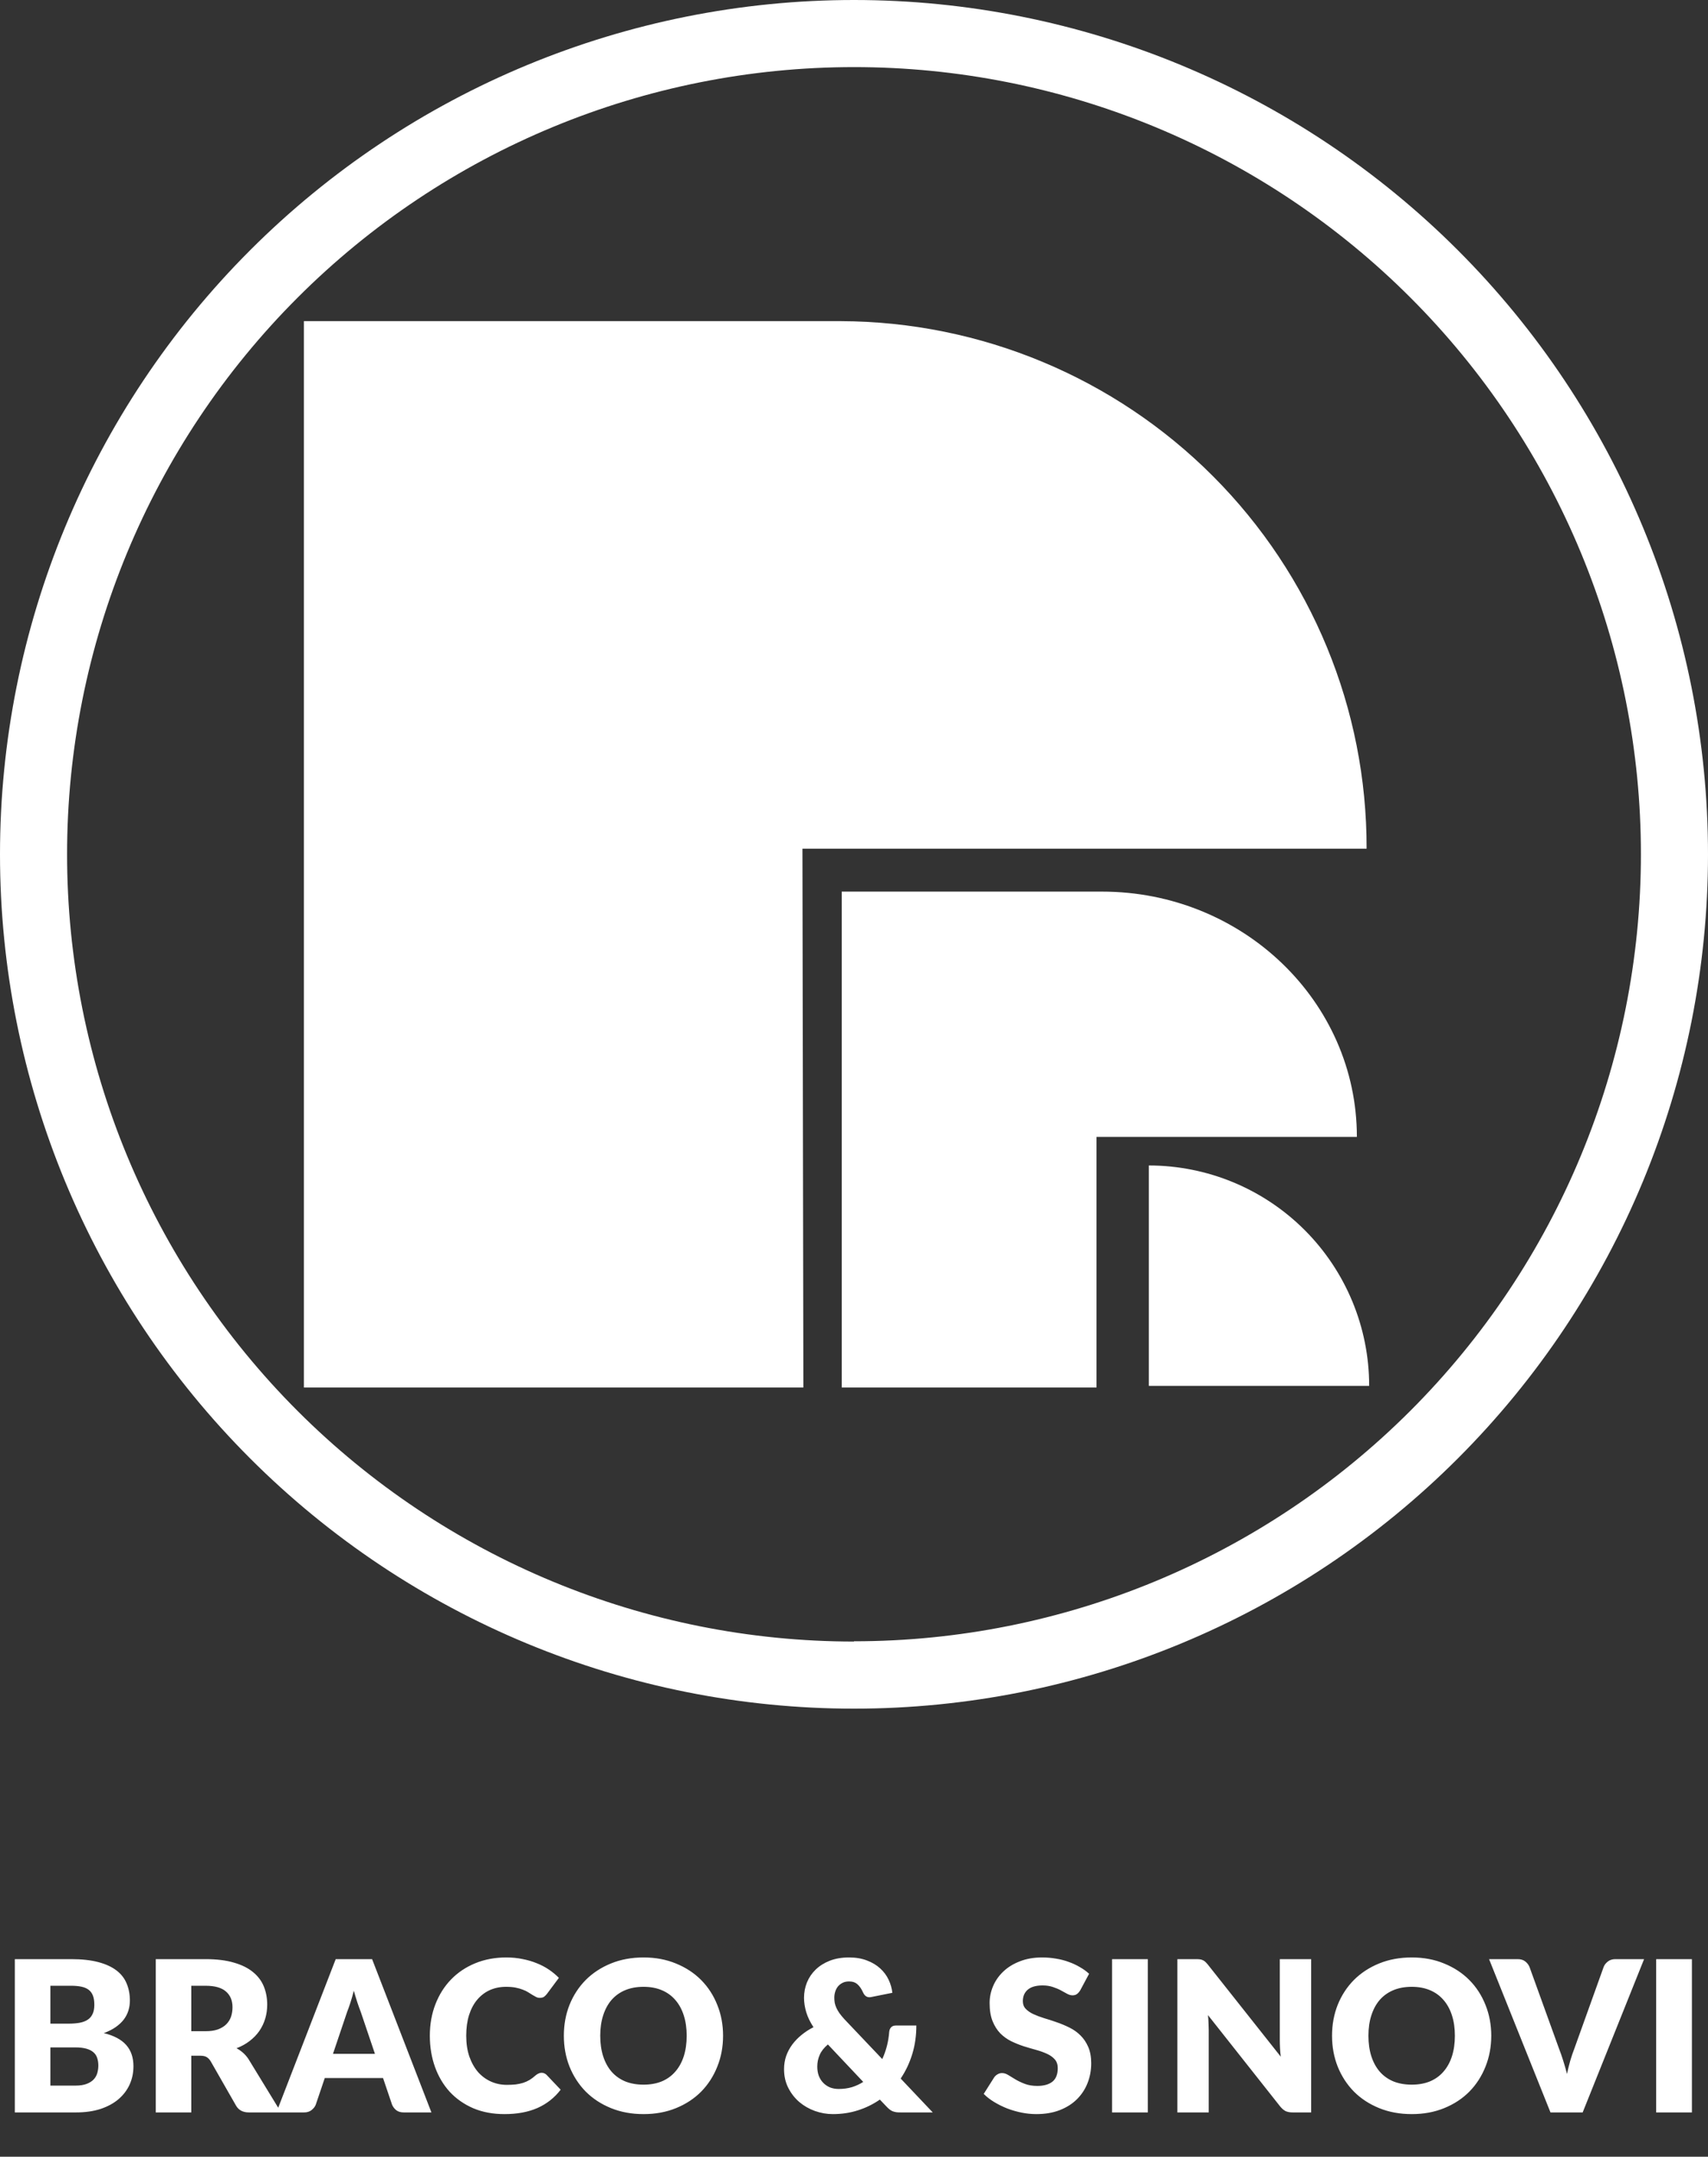 <svg xmlns="http://www.w3.org/2000/svg" width="347" height="438" viewBox="0 0 347 438" fill="none"><rect x="0" y="0" width="347" height="438" fill="#333333" stroke="none"/><path fill-rule="evenodd" clip-rule="evenodd" d="M50.817 50.817C83.355 18.279 127.485 0 173.5 0C219.515 0 263.645 18.279 296.183 50.817C328.721 83.355 347 127.485 347 173.5C347 219.515 328.721 263.645 296.183 296.183C263.645 328.721 219.515 347 173.5 347C127.485 347 83.355 328.721 50.817 296.183C18.279 263.645 0 219.515 0 173.5C0 127.485 18.279 83.355 50.817 50.817ZM60.458 286.542C90.439 316.523 131.101 333.368 173.5 333.373V333.319C215.892 333.319 256.548 316.482 286.528 286.512C316.509 256.542 333.359 215.892 333.373 173.5C333.375 152.505 329.242 131.714 321.208 112.316C313.175 92.919 301.399 75.293 286.553 60.447C271.707 45.601 254.081 33.825 234.684 25.792C215.286 17.758 194.495 13.625 173.5 13.627C131.099 13.627 90.435 30.471 60.453 60.453C30.471 90.435 13.627 131.099 13.627 173.5C13.632 215.899 30.477 256.561 60.458 286.542ZM61.737 65.22H170.803C199.215 65.311 226.427 76.647 246.461 96.736C266.494 116.825 277.708 144.024 277.64 172.354H163.024L163.214 281.781H61.737V65.22ZM223.869 181.07H171.005V281.78H222.767V230.89H275.665C275.665 203.373 252.453 181.07 223.869 181.07ZM233.401 281.452V236.691C245.272 236.691 256.657 241.407 265.052 249.801C273.446 258.195 278.162 269.58 278.162 281.452H233.401Z" fill="white"></path><path d="M15.319 423.552C16.273 423.552 17.049 423.431 17.648 423.189C18.26 422.947 18.737 422.633 19.079 422.249C19.421 421.864 19.656 421.43 19.784 420.945C19.912 420.461 19.977 419.97 19.977 419.471C19.977 418.901 19.898 418.389 19.741 417.933C19.599 417.477 19.343 417.092 18.972 416.779C18.616 416.466 18.139 416.224 17.541 416.053C16.943 415.882 16.188 415.796 15.276 415.796H10.234V423.552H15.319ZM10.234 403.276V410.968H13.994C14.792 410.968 15.511 410.911 16.152 410.797C16.793 410.683 17.334 410.483 17.776 410.199C18.232 409.914 18.573 409.522 18.801 409.024C19.044 408.525 19.165 407.898 19.165 407.143C19.165 406.403 19.072 405.79 18.887 405.306C18.702 404.807 18.417 404.409 18.032 404.11C17.648 403.81 17.156 403.597 16.558 403.469C15.974 403.34 15.276 403.276 14.464 403.276H10.234ZM14.464 397.871C16.615 397.871 18.445 398.07 19.955 398.469C21.465 398.868 22.697 399.431 23.651 400.157C24.606 400.883 25.296 401.766 25.724 402.806C26.165 403.846 26.386 405.007 26.386 406.289C26.386 406.987 26.286 407.663 26.087 408.318C25.887 408.959 25.574 409.565 25.147 410.135C24.72 410.69 24.171 411.203 23.502 411.673C22.832 412.143 22.027 412.549 21.087 412.891C23.139 413.389 24.655 414.194 25.638 415.305C26.621 416.416 27.112 417.854 27.112 419.621C27.112 420.945 26.856 422.177 26.343 423.317C25.831 424.456 25.076 425.453 24.079 426.308C23.096 427.148 21.878 427.811 20.425 428.295C18.972 428.765 17.313 429 15.447 429H3.012V397.871H14.464ZM41.766 412.506C42.748 412.506 43.582 412.385 44.265 412.143C44.963 411.886 45.533 411.538 45.975 411.096C46.416 410.654 46.737 410.142 46.936 409.558C47.135 408.959 47.235 408.318 47.235 407.635C47.235 406.267 46.786 405.199 45.889 404.43C45.006 403.661 43.632 403.276 41.766 403.276H38.86V412.506H41.766ZM57.106 429H50.568C49.357 429 48.489 428.544 47.962 427.633L42.791 418.595C42.549 418.211 42.278 417.933 41.979 417.762C41.68 417.577 41.253 417.484 40.697 417.484H38.86V429H31.639V397.871H41.766C44.016 397.871 45.932 398.106 47.513 398.576C49.108 399.032 50.404 399.673 51.401 400.499C52.413 401.325 53.146 402.301 53.602 403.426C54.058 404.551 54.286 405.776 54.286 407.101C54.286 408.112 54.15 409.066 53.88 409.964C53.609 410.861 53.21 411.694 52.683 412.463C52.156 413.218 51.501 413.895 50.718 414.493C49.949 415.091 49.058 415.583 48.047 415.967C48.517 416.209 48.959 416.516 49.372 416.886C49.785 417.242 50.155 417.669 50.483 418.168L57.106 429ZM76.173 417.1L73.289 408.575C73.075 408.034 72.847 407.4 72.605 406.673C72.363 405.933 72.121 405.135 71.879 404.28C71.665 405.149 71.437 405.954 71.195 406.695C70.953 407.435 70.725 408.076 70.511 408.618L67.649 417.1H76.173ZM87.646 429H82.049C81.422 429 80.916 428.858 80.532 428.573C80.147 428.274 79.855 427.896 79.656 427.44L77.818 422.014H65.982L64.145 427.44C63.988 427.839 63.703 428.202 63.29 428.53C62.891 428.843 62.393 429 61.794 429H56.154L68.204 397.871H75.596L87.646 429ZM110.038 420.945C110.209 420.945 110.38 420.981 110.551 421.052C110.722 421.109 110.886 421.216 111.042 421.373L113.905 424.385C112.652 426.023 111.078 427.262 109.184 428.103C107.303 428.929 105.074 429.342 102.496 429.342C100.132 429.342 98.01 428.943 96.129 428.145C94.263 427.334 92.675 426.223 91.365 424.812C90.069 423.388 89.072 421.707 88.374 419.77C87.676 417.819 87.327 415.704 87.327 413.425C87.327 411.103 87.704 408.974 88.459 407.037C89.214 405.085 90.275 403.404 91.643 401.994C93.01 400.584 94.648 399.488 96.557 398.704C98.465 397.921 100.566 397.529 102.859 397.529C104.027 397.529 105.124 397.636 106.15 397.85C107.189 398.049 108.158 398.334 109.055 398.704C109.953 399.06 110.779 399.495 111.534 400.007C112.289 400.52 112.958 401.076 113.542 401.674L111.106 404.943C110.95 405.142 110.765 405.327 110.551 405.498C110.337 405.655 110.038 405.733 109.654 405.733C109.397 405.733 109.155 405.676 108.927 405.562C108.699 405.448 108.457 405.313 108.201 405.156C107.944 404.986 107.659 404.807 107.346 404.622C107.047 404.423 106.684 404.245 106.257 404.088C105.843 403.917 105.352 403.775 104.782 403.661C104.227 403.547 103.572 403.49 102.817 403.49C101.62 403.49 100.524 403.711 99.526 404.152C98.544 404.594 97.689 405.242 96.963 406.097C96.251 406.937 95.695 407.977 95.296 409.216C94.912 410.441 94.719 411.844 94.719 413.425C94.719 415.02 94.933 416.437 95.36 417.676C95.802 418.916 96.393 419.963 97.134 420.817C97.888 421.657 98.764 422.298 99.761 422.74C100.759 423.182 101.827 423.402 102.966 423.402C103.621 423.402 104.22 423.374 104.761 423.317C105.302 423.246 105.808 423.139 106.278 422.996C106.748 422.84 107.189 422.64 107.603 422.398C108.016 422.142 108.436 421.821 108.863 421.437C109.034 421.294 109.219 421.18 109.419 421.095C109.618 420.995 109.824 420.945 110.038 420.945ZM146.9 413.425C146.9 415.675 146.509 417.769 145.725 419.706C144.956 421.643 143.867 423.331 142.457 424.77C141.046 426.194 139.344 427.312 137.35 428.124C135.37 428.936 133.17 429.342 130.748 429.342C128.327 429.342 126.119 428.936 124.125 428.124C122.131 427.312 120.422 426.194 118.998 424.77C117.587 423.331 116.491 421.643 115.707 419.706C114.938 417.769 114.554 415.675 114.554 413.425C114.554 411.174 114.938 409.081 115.707 407.143C116.491 405.206 117.587 403.526 118.998 402.101C120.422 400.677 122.131 399.559 124.125 398.747C126.119 397.935 128.327 397.529 130.748 397.529C133.17 397.529 135.37 397.942 137.35 398.768C139.344 399.58 141.046 400.698 142.457 402.123C143.867 403.547 144.956 405.228 145.725 407.165C146.509 409.102 146.9 411.189 146.9 413.425ZM139.508 413.425C139.508 411.886 139.309 410.505 138.91 409.28C138.511 408.041 137.934 406.994 137.179 406.139C136.439 405.285 135.527 404.629 134.445 404.174C133.362 403.718 132.13 403.49 130.748 403.49C129.353 403.49 128.106 403.718 127.009 404.174C125.927 404.629 125.008 405.285 124.253 406.139C123.513 406.994 122.943 408.041 122.544 409.28C122.145 410.505 121.946 411.886 121.946 413.425C121.946 414.977 122.145 416.373 122.544 417.612C122.943 418.837 123.513 419.877 124.253 420.732C125.008 421.586 125.927 422.241 127.009 422.697C128.106 423.139 129.353 423.36 130.748 423.36C132.13 423.36 133.362 423.139 134.445 422.697C135.527 422.241 136.439 421.586 137.179 420.732C137.934 419.877 138.511 418.837 138.91 417.612C139.309 416.373 139.508 414.977 139.508 413.425ZM168.197 415.198C167.414 415.853 166.858 416.558 166.531 417.313C166.203 418.054 166.039 418.844 166.039 419.685C166.039 420.368 166.139 420.988 166.338 421.544C166.552 422.099 166.851 422.576 167.236 422.975C167.62 423.374 168.076 423.687 168.603 423.915C169.144 424.129 169.743 424.236 170.398 424.236C171.352 424.236 172.242 424.114 173.069 423.872C173.895 423.616 174.664 423.26 175.376 422.804L168.197 415.198ZM189.498 429H182.961C182.633 429 182.341 428.986 182.085 428.957C181.828 428.915 181.586 428.85 181.358 428.765C181.145 428.68 180.938 428.558 180.739 428.402C180.539 428.245 180.326 428.046 180.098 427.804L178.752 426.393C177.399 427.334 175.917 428.06 174.308 428.573C172.712 429.085 171.01 429.342 169.201 429.342C167.962 429.342 166.744 429.128 165.548 428.701C164.366 428.274 163.312 427.668 162.386 426.885C161.46 426.087 160.712 425.126 160.143 424.001C159.573 422.875 159.288 421.615 159.288 420.219C159.288 419.279 159.43 418.389 159.715 417.548C160.014 416.708 160.427 415.932 160.954 415.219C161.496 414.493 162.13 413.838 162.856 413.254C163.582 412.656 164.387 412.136 165.27 411.694C164.587 410.654 164.095 409.636 163.796 408.639C163.497 407.642 163.347 406.673 163.347 405.733C163.347 404.622 163.547 403.575 163.946 402.593C164.359 401.596 164.95 400.727 165.719 399.986C166.502 399.231 167.457 398.633 168.582 398.191C169.721 397.75 171.025 397.529 172.492 397.529C173.873 397.529 175.091 397.736 176.145 398.149C177.199 398.547 178.089 399.082 178.816 399.751C179.542 400.406 180.112 401.168 180.525 402.037C180.938 402.906 181.194 403.796 181.294 404.708L177.021 405.562C176.266 405.733 175.711 405.434 175.355 404.665C175.027 403.924 174.642 403.362 174.201 402.977C173.774 402.593 173.204 402.4 172.492 402.4C171.993 402.4 171.559 402.493 171.188 402.678C170.818 402.863 170.505 403.105 170.248 403.404C170.006 403.704 169.821 404.053 169.693 404.451C169.565 404.85 169.501 405.263 169.501 405.691C169.501 406.061 169.529 406.417 169.586 406.759C169.657 407.086 169.771 407.428 169.928 407.784C170.085 408.126 170.291 408.482 170.547 408.853C170.818 409.223 171.153 409.629 171.552 410.07L179.243 418.168C179.628 417.327 179.941 416.444 180.183 415.519C180.425 414.578 180.582 413.617 180.653 412.634C180.696 412.235 180.831 411.922 181.059 411.694C181.287 411.466 181.593 411.352 181.978 411.352H186.165C186.165 413.418 185.888 415.355 185.332 417.164C184.777 418.973 183.993 420.625 182.982 422.12L189.498 429ZM219.467 404.195C219.253 404.537 219.026 404.793 218.783 404.964C218.555 405.135 218.256 405.221 217.886 405.221C217.558 405.221 217.202 405.121 216.818 404.921C216.447 404.708 216.02 404.473 215.536 404.216C215.066 403.96 214.525 403.732 213.912 403.533C213.3 403.319 212.602 403.212 211.818 403.212C210.465 403.212 209.454 403.504 208.784 404.088C208.129 404.658 207.802 405.434 207.802 406.417C207.802 407.044 208.001 407.564 208.4 407.977C208.799 408.39 209.319 408.746 209.96 409.045C210.615 409.344 211.355 409.622 212.182 409.878C213.022 410.12 213.876 410.398 214.745 410.711C215.614 411.01 216.462 411.367 217.288 411.78C218.128 412.193 218.869 412.72 219.51 413.361C220.165 414.002 220.692 414.785 221.091 415.711C221.49 416.622 221.689 417.726 221.689 419.022C221.689 420.461 221.44 421.807 220.941 423.06C220.443 424.314 219.716 425.411 218.762 426.351C217.822 427.277 216.654 428.01 215.258 428.551C213.876 429.078 212.303 429.342 210.536 429.342C209.568 429.342 208.578 429.242 207.567 429.043C206.57 428.843 205.601 428.566 204.661 428.209C203.721 427.839 202.838 427.405 202.012 426.906C201.186 426.408 200.466 425.852 199.854 425.24L201.99 421.864C202.161 421.622 202.382 421.422 202.653 421.266C202.938 421.095 203.244 421.009 203.571 421.009C203.999 421.009 204.426 421.145 204.853 421.415C205.295 421.686 205.786 421.985 206.327 422.313C206.883 422.64 207.517 422.939 208.229 423.21C208.941 423.481 209.781 423.616 210.75 423.616C212.06 423.616 213.079 423.331 213.805 422.761C214.532 422.177 214.895 421.259 214.895 420.005C214.895 419.279 214.695 418.688 214.297 418.232C213.898 417.776 213.371 417.399 212.716 417.1C212.075 416.8 211.341 416.537 210.515 416.309C209.689 416.081 208.841 415.832 207.973 415.561C207.104 415.276 206.256 414.935 205.43 414.536C204.604 414.123 203.863 413.589 203.208 412.933C202.567 412.264 202.047 411.438 201.648 410.455C201.25 409.458 201.05 408.233 201.05 406.78C201.05 405.612 201.285 404.473 201.755 403.362C202.225 402.251 202.916 401.261 203.828 400.392C204.739 399.523 205.857 398.832 207.182 398.32C208.507 397.793 210.024 397.529 211.733 397.529C212.687 397.529 213.613 397.607 214.51 397.764C215.422 397.907 216.284 398.127 217.096 398.426C217.907 398.711 218.662 399.06 219.36 399.473C220.072 399.872 220.706 400.328 221.262 400.841L219.467 404.195ZM233.193 429H225.928V397.871H233.193V429ZM266.375 397.871V429H262.614C262.059 429 261.589 428.915 261.204 428.744C260.834 428.558 260.464 428.245 260.093 427.804L245.415 409.237C245.472 409.793 245.508 410.334 245.522 410.861C245.551 411.374 245.565 411.858 245.565 412.314V429H239.198V397.871H243.001C243.315 397.871 243.578 397.885 243.792 397.914C244.005 397.942 244.198 397.999 244.369 398.085C244.539 398.156 244.703 398.263 244.86 398.405C245.017 398.547 245.195 398.74 245.394 398.982L260.2 417.676C260.129 417.078 260.079 416.501 260.051 415.946C260.022 415.376 260.008 414.842 260.008 414.343V397.871H266.375ZM302.967 413.425C302.967 415.675 302.575 417.769 301.792 419.706C301.022 421.643 299.933 423.331 298.523 424.77C297.113 426.194 295.41 427.312 293.416 428.124C291.437 428.936 289.236 429.342 286.814 429.342C284.393 429.342 282.185 428.936 280.191 428.124C278.197 427.312 276.488 426.194 275.064 424.77C273.654 423.331 272.557 421.643 271.773 419.706C271.004 417.769 270.62 415.675 270.62 413.425C270.62 411.174 271.004 409.081 271.773 407.143C272.557 405.206 273.654 403.526 275.064 402.101C276.488 400.677 278.197 399.559 280.191 398.747C282.185 397.935 284.393 397.529 286.814 397.529C289.236 397.529 291.437 397.942 293.416 398.768C295.41 399.58 297.113 400.698 298.523 402.123C299.933 403.547 301.022 405.228 301.792 407.165C302.575 409.102 302.967 411.189 302.967 413.425ZM295.574 413.425C295.574 411.886 295.375 410.505 294.976 409.28C294.577 408.041 294 406.994 293.245 406.139C292.505 405.285 291.593 404.629 290.511 404.174C289.428 403.718 288.196 403.49 286.814 403.49C285.419 403.49 284.172 403.718 283.076 404.174C281.993 404.629 281.074 405.285 280.319 406.139C279.579 406.994 279.009 408.041 278.61 409.28C278.211 410.505 278.012 411.886 278.012 413.425C278.012 414.977 278.211 416.373 278.61 417.612C279.009 418.837 279.579 419.877 280.319 420.732C281.074 421.586 281.993 422.241 283.076 422.697C284.172 423.139 285.419 423.36 286.814 423.36C288.196 423.36 289.428 423.139 290.511 422.697C291.593 422.241 292.505 421.586 293.245 420.732C294 419.877 294.577 418.837 294.976 417.612C295.375 416.373 295.574 414.977 295.574 413.425ZM334.014 397.871L321.537 429H314.999L302.522 397.871H308.333C308.96 397.871 309.465 398.02 309.85 398.32C310.234 398.604 310.526 398.975 310.726 399.431L316.751 416.095C317.036 416.822 317.313 417.619 317.584 418.488C317.855 419.343 318.111 420.24 318.353 421.18C318.553 420.24 318.773 419.343 319.016 418.488C319.272 417.619 319.543 416.822 319.827 416.095L325.81 399.431C325.966 399.032 326.244 398.676 326.643 398.362C327.056 398.035 327.562 397.871 328.16 397.871H334.014ZM343.732 429H336.468V397.871H343.732V429Z" fill="white"></path></svg>